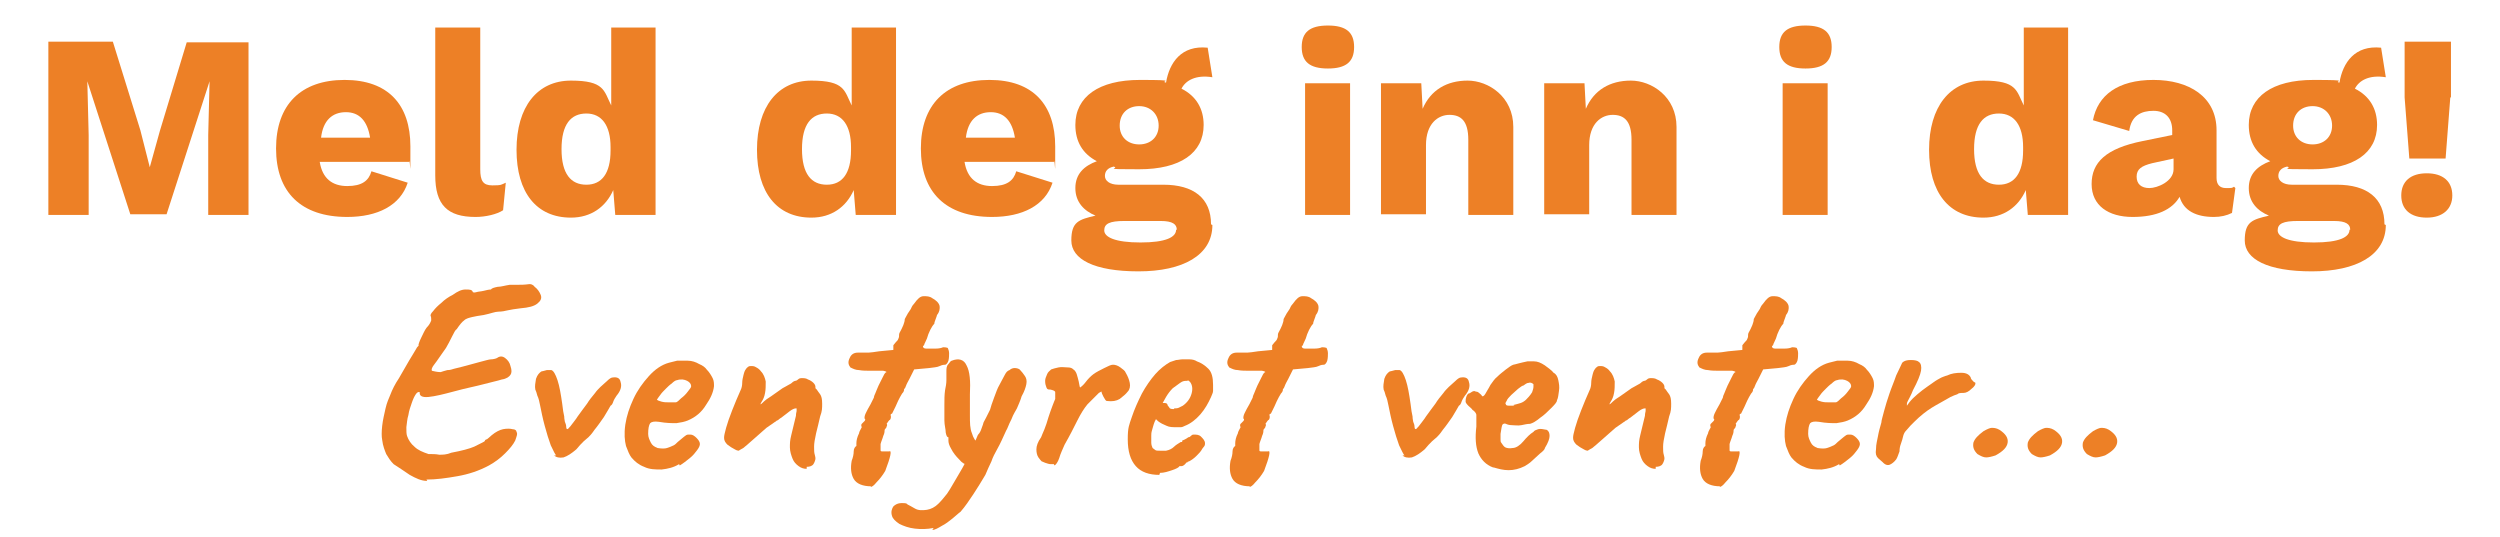 <?xml version="1.0" encoding="UTF-8"?>
<svg xmlns="http://www.w3.org/2000/svg" version="1.1" viewBox="0 0 372.2 80">
  <defs>
    <style>
      .cls-1 {
        fill: #ed8026;
      }
    </style>
  </defs>
  <!-- Generator: Adobe Illustrator 28.7.1, SVG Export Plug-In . SVG Version: 1.2.0 Build 142)  -->
  <g>
    <g id="Layer_1">
      <g>
        <g>
          <path class="cls-1" d="M63.6,71.6c-.9,0-1.7-.4-2.6-.9-.9-.6-1.6-1.1-2.4-1.6-.5-.5-.8-1-1.1-1.5-.2-.5-.5-1.2-.6-2.1-.1-.5-.1-1.2,0-2.1.1-.9.3-1.7.5-2.6.2-.9.5-1.5.7-2,.3-.8.7-1.6,1.3-2.5.5-.9,1-1.7,1.5-2.6.5-.8.9-1.5,1.2-2,.2-.2.3-.3.2-.3,0-.1.1-.5.4-1.1.3-.6.5-1.1.8-1.5.4-.4.6-.8.7-1.1,0-.3,0-.5-.1-.7,0-.1,0-.3.4-.7.3-.4.7-.8,1.2-1.2.5-.5,1.1-.9,1.7-1.2.7-.5,1.3-.8,1.9-.8.6,0,1,0,1.1.4,0,0,.2.1.5,0s.7-.1,1.1-.2.8-.2,1.1-.2c.1-.2.5-.3,1-.4.5,0,1.1-.2,1.8-.3.4,0,.8,0,1.2,0,.4,0,1,0,1.7-.1.2,0,.5,0,.8.4.4.3.7.7.9,1.2.2.5,0,.9-.5,1.3-.5.4-1.3.6-2.5.7-.8.1-1.5.2-1.9.3s-.9.2-1.4.2-1.2.3-2.2.5c-.7.1-1.3.2-1.7.3s-.9.2-1.2.5c-.3.2-.7.7-1.1,1.3-.2.1-.4.5-.7,1.1s-.6,1.2-.9,1.7c-.8,1.1-1.3,1.9-1.7,2.4-.4.5-.5.8-.4,1,.8.2,1.2.2,1.3.2.3-.1.6-.2,1-.3.4,0,.7-.1,1-.2,1.7-.4,3-.8,3.8-1,.8-.2,1.4-.4,1.7-.4.3,0,.7-.1.9-.2.4-.3.8-.3,1.2,0,.4.3.7.7.8,1.2.2.6.2,1,0,1.3s-.6.6-1.3.7c-.6.2-1.6.4-2.7.7s-2.7.6-4.5,1.1c-1.5.4-2.7.7-3.7.8s-1.4-.2-1.3-.7c-.2-.1-.4,0-.6.3s-.4.7-.6,1.3c-.2.6-.4,1.1-.5,1.8-.2.6-.2,1.2-.3,1.8,0,.6,0,1,.1,1.3.2.6.6,1.2,1.1,1.6.5.5,1.2.8,2.1,1.1.6,0,1.1,0,1.6.1.5,0,1.1,0,1.8-.3,1.6-.3,2.7-.6,3.4-.9.6-.3,1-.5,1.2-.6.2-.1.4-.2.4-.3s.2-.2.3-.2c0,.1,0,.1,0,0,.1-.1.4-.3.7-.6.6-.5,1.2-.8,1.7-.9s1.1-.1,1.4,0c.4,0,.6.2.6.4.2.3,0,.7-.2,1.3-.3.6-.8,1.2-1.5,1.9-.7.7-1.5,1.3-2.4,1.8-1.5.8-3,1.3-4.7,1.6-1.7.3-3.2.5-4.6.5Z"/>
          <path class="cls-1" d="M82.8,67.8c-.2-.2-.4-.7-.8-1.5-.3-.8-.6-1.8-.9-2.9-.3-1.1-.5-2.1-.7-3.1-.1-.5-.2-1-.4-1.4-.1-.4-.2-.7-.3-.9-.1-.5,0-1,.1-1.6.2-.6.5-.9.8-1.1.1,0,.4-.1.8-.2.4,0,.6,0,.7,0,.3.1.6.6.9,1.5.3.9.5,2.1.7,3.5.1.9.2,1.5.3,1.9,0,.4.1.7.1.8.1.2.2.5.2.8s.2.4.4.1c.1-.1.3-.3.5-.6.2-.3.5-.6.8-1.1.6-.8,1-1.4,1.4-1.9.3-.5.7-1,1.2-1.6.2-.3.5-.6.8-.9s.7-.6,1-.9.6-.5.8-.5c.7-.1,1.1.1,1.2.7.2.6,0,1.3-.6,2-.2.3-.4.6-.5.9s-.2.5-.4.6c-.2.4-.6,1-1,1.7-.5.7-.9,1.3-1.4,1.9-.4.6-.7.9-.9,1.1s-.4.3-.7.6-.7.7-1.1,1.2c-.7.6-1.3,1-1.9,1.2-.6.1-1.1,0-1.4-.3Z"/>
          <path class="cls-1" d="M101.1,69.1c-.8.5-1.7.7-2.6.8-.9,0-1.8,0-2.6-.4-.8-.3-1.4-.8-1.9-1.4-.3-.4-.5-.9-.8-1.7-.2-.8-.3-1.8-.1-3.2.2-1.3.6-2.5,1.2-3.8s1.4-2.4,2.3-3.4,1.9-1.7,3-2c.4-.1.8-.2,1.2-.3.4,0,.9,0,1.6,0,.6,0,1.2.2,1.7.5.5.2.9.5,1.1.8.4.4.7.9.9,1.3s.2.8.2,1.2c-.1.9-.5,1.8-1.2,2.8-.6,1-1.5,1.8-2.7,2.3-.5.2-1,.3-1.7.4-.6,0-1.5,0-2.6-.2-.7-.1-1.1,0-1.3.2-.2.3-.3.8-.3,1.6,0,.5.2.9.4,1.3.2.4.5.6,1,.8.6.1,1.1.1,1.4,0s.6-.2,1-.4c.2-.1.4-.3.6-.5s.4-.3.6-.5c.2-.2.4-.3.5-.4.1-.1.3-.2.4-.2s.3,0,.4,0c.3,0,.6.2.9.5.3.3.5.6.5.9,0,.2-.1.5-.4.9s-.6.8-1.1,1.2c-.5.4-1,.8-1.5,1.1ZM100.6,59.9c.2,0,.5-.3.8-.6.4-.3.7-.6,1-1s.5-.6.5-.8c0-.3-.2-.6-.6-.8-.4-.2-.9-.3-1.5-.1-.2,0-.5.2-.8.5-.3.2-.6.5-.9.8-.3.3-.6.6-.8.9s-.4.5-.5.7c.1.1.3.2.7.3s.7.1,1.1.1.7,0,1,0Z"/>
          <path class="cls-1" d="M120.1,69.8c-.4,0-.8-.1-1.2-.4s-.7-.6-.9-1.1c-.2-.5-.4-1.1-.4-1.7s0-1,.2-1.8c.2-.8.4-1.7.7-2.9,0-.4.1-.6.1-.7s0-.2,0-.3,0-.1,0-.1c0,0,0,0-.1,0-.2,0-.5.1-.9.4s-.8.6-1.3,1c0,0-.2.1-.3.2,0,0-.2.2-.3.2s-.2.2-.3.2c-.3.2-.7.5-1.3.9-.6.5-1.1,1-1.7,1.5-.6.5-1.1,1-1.5,1.3-.2.2-.4.3-.6.4s-.3.2-.3.2-.3,0-.6-.2c-.4-.2-.7-.4-1.1-.7-.3-.3-.5-.6-.5-1s.1-.7.3-1.5c.2-.7.5-1.6.9-2.6.4-1,.8-2,1.3-3.1.1-.2.2-.6.2-1,0-.4.1-.8.2-1.2s.2-.7.4-.9c0-.1.2-.2.3-.3s.3-.1.4-.1c.3,0,.5,0,.8.2.2.1.5.3.7.6.4.4.6,1,.7,1.5,0,.6,0,1.2-.1,1.7-.1.6-.3,1-.5,1.3s-.2.5-.2.4c.1,0,.3-.2.5-.4s.6-.5,1.1-.8c.7-.5,1.3-.9,1.7-1.2.4-.2.7-.4.9-.5.2-.1.4-.2.6-.4.1-.1.3-.2.4-.2,0,0,.2,0,.4-.2s.4-.2.6-.2c.3,0,.6,0,.9.2.3.1.6.3.8.5s.3.4.3.6,0,.2,0,.2.1.1.2.2c.1.2.3.4.5.7s.3.7.3,1.4,0,1.1-.3,1.9c-.2.9-.4,1.7-.6,2.5-.2.9-.3,1.5-.3,2,0,.5,0,.9.1,1.2s.1.5.1.6-.1.5-.3.8-.6.4-1,.4Z"/>
          <path class="cls-1" d="M129.7,72.4c-1.3,0-2.2-.4-2.6-1.1-.4-.7-.5-1.6-.3-2.7.2-.5.3-1,.3-1.4,0-.4.2-.7.4-.8,0-.2,0-.3,0-.4,0-.4.1-.9.4-1.5,0-.2.2-.5.4-.9-.1-.2-.1-.4,0-.5s.3-.3.4-.4.2-.3,0-.4c0-.1,0-.4.2-.8.2-.4.4-.8.7-1.3.2-.4.4-.8.5-1,0,0,0-.2.2-.6.1-.3.3-.7.5-1.2.2-.4.4-.8.6-1.2.2-.4.3-.6.4-.7.3-.1.2-.2-.3-.3-.5,0-1,0-1.6,0-.9,0-1.5,0-2-.1-.5,0-.9-.2-1.3-.4-.3-.4-.4-.8-.1-1.4.2-.5.6-.8,1.2-.8.4,0,.6,0,.8,0s.5,0,.8,0c.3,0,.9-.1,1.6-.2l2.1-.2v-.7c.3-.4.5-.6.6-.7s.1-.2.2-.4,0-.4.1-.7c.5-.9.8-1.6.8-2.1.3-.6.6-1.1.9-1.5.2-.5.4-.7.5-.8.5-.7.9-1.1,1.4-1.1.5,0,.9,0,1.3.3.2.1.5.3.7.5.2.2.4.5.4.8,0,.3,0,.7-.4,1.2,0,.1-.1.3-.2.6-.1.3-.2.5-.2.7-.2.2-.4.5-.6.9-.2.4-.4.9-.5,1.3-.2.5-.4.8-.4.9,0,.1-.1.2-.2.2,0,.3.2.4.5.4.3,0,.7,0,1.4,0,.5,0,.9-.1,1.1-.2.2,0,.4,0,.7.1.1.2.2.5.2.8s0,.7-.1,1.1c-.1.3-.3.6-.5.6-.1,0-.4,0-.8.2-.4.2-1,.2-1.6.3l-2.2.2-.7,1.4c-.2.4-.4.7-.5,1-.1.3-.2.5-.3.5,0,.2,0,.4-.3.7-.2.3-.4.7-.6,1.1-.2.5-.5,1.1-.9,1.9-.1,0-.2,0-.2.2.1.3,0,.6-.1.7-.1,0-.3.3-.5.6.1.1.1.2,0,.4,0,.2-.2.3-.3.5,0,.2,0,.5-.2.9-.1.4-.3.8-.4,1.2,0,.5,0,.8,0,.9,0,.1,0,.2.2.2.1,0,.3,0,.6,0,.2,0,.4,0,.5,0,.4-.2.2.8-.6,2.9-.4.7-.9,1.3-1.3,1.7-.4.5-.7.7-.9.7Z"/>
          <path class="cls-1" d="M139,78.6c-1,.2-1.9.2-2.8.1-.9-.1-1.7-.4-2.3-.7-.6-.4-1-.8-1.1-1.2-.2-.6,0-1.1.2-1.4.3-.3.7-.5,1.2-.5.5,0,.8,0,.9.2.2.1.6.3,1.1.6.5.3,1.1.3,1.8.2.6-.1,1.2-.4,1.7-.9.5-.5.9-1,1.3-1.5.2-.3.6-.9,1.1-1.8.5-.9,1.1-1.8,1.6-2.8.6-1,1-2,1.4-2.9,0-.2.2-.5.3-.8.1-.3.2-.5.4-.7.2-.3.3-.6.4-.9.1-.3.2-.5.2-.6,0-.1.2-.4.4-.8.2-.4.4-.8.6-1.2.1-.4.3-1,.6-1.8.3-.8.5-1.4.8-1.9.3-.6.6-1.1.8-1.5.2-.4.4-.6.7-.7.2-.2.5-.3.7-.3s.5,0,.8.2c.3.3.6.7.8,1s.3.7.2,1.2-.3,1.1-.7,1.8c-.2.7-.5,1.3-.7,1.8-.3.5-.5.9-.6,1.1-.1.3-.3.7-.5,1.1-.2.4-.3.8-.5,1.1-.5,1.1-.9,2-1.3,2.7-.4.7-.7,1.3-.9,1.9-.3.6-.6,1.3-.9,2-.6,1-1.2,2-1.8,2.9-.6.9-1.2,1.8-1.9,2.6-.3.2-.7.6-1.2,1-.5.4-1,.8-1.6,1.1-.5.3-1,.6-1.4.6ZM144.1,69.2c-.4,0-.9-.3-1.3-.8-.5-.5-.9-1-1.2-1.6-.3-.5-.4-.9-.4-1.2v-.5c-.2,0-.3-.2-.4-.7,0-.5-.2-1.1-.2-1.8,0-.7,0-1.5,0-2.3,0-.8,0-1.5.1-2.2.1-.5.2-1,.2-1.5s0-1,0-1.3c0-.4,0-.8.3-1.1.2-.3.4-.5.5-.5,1-.4,1.8-.2,2.2.7.5.9.6,2.4.5,4.3,0,1.1,0,2.2,0,3.2s0,1.9.3,2.6c.2.7.5,1.2,1,1.5.2.1.3.3.2.7,0,.4-.2.7-.4,1.1-.2.4-.4.7-.6,1s-.4.4-.6.4Z"/>
          <path class="cls-1" d="M156.9,69.1c0,0-.3,0-.5,0s-.5-.1-.8-.2-.4-.2-.5-.2c-.1-.1-.3-.3-.5-.6-.2-.3-.3-.7-.3-1.2s.2-1.1.7-1.8c.1-.3.3-.7.5-1.2.2-.5.4-1.1.6-1.8.2-.6.4-1.2.6-1.7.2-.5.3-.8.4-1,0-.5,0-.8,0-1,0-.2-.3-.3-.7-.4-.3,0-.5,0-.6-.3s-.2-.5-.2-1c0-.4.2-.7.3-1s.4-.5.6-.7c.3-.1.6-.2,1.1-.3s.8,0,1.3,0,.7.1.9.3c.2.1.4.4.5.7s.2.7.3,1.1.1.7.2.9c.3-.2.6-.5.9-.9.3-.4.7-.8,1.1-1.1.4-.3,1-.6,1.6-.9.6-.3,1-.5,1.3-.5s.7.1,1.1.4c.4.3.7.5.8.8.3.5.5,1,.6,1.5.1.5,0,1-.3,1.3-.3.4-.7.7-1.2,1.1-.5.3-1.1.4-1.9.3-.2,0-.3-.3-.5-.6-.2-.4-.3-.6-.3-.8,0,0-.1,0-.4.2-.2.2-.5.5-.8.8-.3.3-.6.6-.9.9-.5.6-1,1.4-1.5,2.4-.5,1-1.1,2.2-1.9,3.6-.3.7-.6,1.3-.8,2-.2.6-.5,1-.7,1.1Z"/>
          <path class="cls-1" d="M172.6,70.7c-1.5,0-2.7-.4-3.5-1.3-.8-.9-1.2-2.2-1.2-4s.2-2.1.6-3.3c.4-1.2.9-2.3,1.5-3.5.6-1.1,1.3-2.1,2-2.9.7-.8,1.5-1.4,2.2-1.8.3-.1.6-.2.9-.3.3,0,.6-.1.9-.1s.7,0,1.1,0,.8.1,1.1.3c.6.2,1.2.6,1.7,1.1s.7,1.3.7,2.4,0,.6,0,.9c0,.3-.2.6-.3.9-.4.9-.9,1.8-1.6,2.6-.7.8-1.5,1.4-2.3,1.7-.2.1-.4.2-.6.2s-.4,0-.6,0c-.6,0-1.1,0-1.5-.2-.5-.2-.9-.4-1.3-.7l-.3-.3-.2.4c-.2.5-.3,1-.4,1.3s-.1.6-.1.8c0,.3,0,.7,0,1s.1.6.2.8c.1.1.3.2.4.3s.4.1.7.1.3,0,.5,0c.2,0,.3,0,.4,0,.5-.1.9-.3,1.2-.6.3-.3.7-.5,1-.7h.2c0,0,0-.2,0-.2.5-.2.8-.4.9-.5.2,0,.3-.1.4-.2.1-.1.2-.2.4-.2.4,0,.8,0,1.1.3s.6.6.6,1-.1.4-.4.8c-.2.4-.5.7-.9,1.1-.3.3-.7.6-1.1.8,0,0-.2,0-.2.1s-.2,0-.2.1h0c-.2.3-.5.5-.7.5h-.3c-.1.2-.5.4-1.1.6-.6.2-1.2.4-1.8.4ZM174.8,60.8c.2,0,.5,0,.7-.1s.4-.2.6-.3c.7-.5,1.1-1.1,1.3-1.8.2-.7.1-1.3-.2-1.7,0,0-.1-.1-.2-.2s-.2,0-.3,0c-.3,0-.6,0-1,.3s-.7.5-1.1.8c-.4.4-.7.8-1,1.3l-.5.9c0,0,.1,0,.1,0s0,0,.1,0c.2,0,.4,0,.5.2,0,.2.2.3.3.5s.4.2.7.2Z"/>
          <path class="cls-1" d="M186.1,72.4c-1.3,0-2.2-.4-2.6-1.1-.4-.7-.5-1.6-.3-2.7.2-.5.3-1,.3-1.4,0-.4.2-.7.4-.8,0-.2,0-.3,0-.4,0-.4.1-.9.4-1.5,0-.2.2-.5.4-.9-.1-.2-.1-.4,0-.5s.3-.3.4-.4.2-.3,0-.4c0-.1,0-.4.2-.8.2-.4.4-.8.7-1.3.2-.4.4-.8.5-1,0,0,0-.2.2-.6.1-.3.3-.7.5-1.2.2-.4.4-.8.6-1.2.2-.4.3-.6.4-.7.3-.1.2-.2-.3-.3-.5,0-1,0-1.6,0-.9,0-1.5,0-2-.1-.5,0-.9-.2-1.3-.4-.3-.4-.4-.8-.1-1.4.2-.5.6-.8,1.2-.8.4,0,.6,0,.8,0s.5,0,.8,0c.3,0,.9-.1,1.6-.2l2.1-.2v-.7c.3-.4.5-.6.6-.7s.1-.2.2-.4,0-.4.1-.7c.5-.9.8-1.6.8-2.1.3-.6.6-1.1.9-1.5.2-.5.4-.7.5-.8.5-.7.9-1.1,1.4-1.1.5,0,.9,0,1.3.3.2.1.5.3.7.5.2.2.4.5.4.8,0,.3,0,.7-.4,1.2,0,.1-.1.3-.2.6-.1.3-.2.5-.2.7-.2.2-.4.5-.6.9-.2.4-.4.9-.5,1.3-.2.5-.4.8-.4.9,0,.1-.1.2-.2.2,0,.3.2.4.5.4.3,0,.7,0,1.4,0,.5,0,.9-.1,1.1-.2.2,0,.4,0,.7.1.1.2.2.5.2.8s0,.7-.1,1.1c-.1.3-.3.6-.5.6-.1,0-.4,0-.8.2-.4.2-1,.2-1.6.3l-2.2.2-.7,1.4c-.2.4-.4.7-.5,1-.1.3-.2.5-.3.5,0,.2,0,.4-.3.7-.2.3-.4.7-.6,1.1-.2.5-.5,1.1-.9,1.9-.1,0-.2,0-.2.2.1.3,0,.6-.1.7-.1,0-.3.3-.5.6.1.1.1.2,0,.4,0,.2-.2.3-.3.5,0,.2,0,.5-.2.9-.1.4-.3.8-.4,1.2,0,.5,0,.8,0,.9,0,.1,0,.2.2.2.1,0,.3,0,.6,0,.2,0,.4,0,.5,0,.4-.2.2.8-.6,2.9-.4.7-.9,1.3-1.3,1.7-.4.5-.7.7-.9.7Z"/>
          <path class="cls-1" d="M209.1,67.8c-.2-.2-.4-.7-.8-1.5-.3-.8-.6-1.8-.9-2.9-.3-1.1-.5-2.1-.7-3.1-.1-.5-.2-1-.4-1.4-.1-.4-.2-.7-.3-.9-.1-.5,0-1,.1-1.6.2-.6.5-.9.8-1.1.1,0,.4-.1.8-.2.4,0,.6,0,.7,0,.3.1.6.6.9,1.5.3.9.5,2.1.7,3.5.1.9.2,1.5.3,1.9,0,.4.1.7.1.8.1.2.2.5.2.8s.2.4.4.1c.1-.1.3-.3.5-.6.2-.3.5-.6.8-1.1.6-.8,1-1.4,1.4-1.9.3-.5.7-1,1.2-1.6.2-.3.5-.6.8-.9s.7-.6,1-.9.6-.5.8-.5c.7-.1,1.1.1,1.2.7.2.6,0,1.3-.6,2-.2.3-.4.6-.5.9s-.2.5-.4.6c-.2.4-.6,1-1,1.7-.5.7-.9,1.3-1.4,1.9-.4.6-.7.9-.9,1.1s-.4.3-.7.6-.7.7-1.1,1.2c-.7.6-1.3,1-1.9,1.2-.6.1-1.1,0-1.4-.3Z"/>
          <path class="cls-1" d="M222.3,69.6c-1.1-.4-1.8-1.2-2.2-2.1-.4-1-.5-2.3-.3-4,0-.9,0-1.4,0-1.7s-.3-.6-.6-.8c0-.1-.3-.3-.6-.6s-.4-.5-.4-.6c0-.2,0-.4.1-.7.1-.3.2-.4.3-.5.2,0,.4-.2.6-.3s.4-.1.5,0c.1,0,.3,0,.5.2s.4.3.4.4c.1.2.3.1.5-.2.2-.4.5-.8.8-1.4.3-.4.6-.9,1-1.2.4-.4.8-.7,1.3-1.1.4-.3.8-.6,1.1-.7.1,0,.4-.1.8-.2.4-.1.8-.2,1.3-.3.4,0,.8,0,1,0,.5,0,1,.2,1.6.6.5.4,1,.7,1.3,1.1.4.2.6.6.7,1.1.1.5.2,1,.1,1.6s-.1,1-.3,1.4c0,.3-.4.7-.9,1.2s-1,1-1.6,1.4c-.6.5-1.1.8-1.5.9-.4,0-.8.1-1.3.2s-1,0-1.4,0-.7-.1-.9-.2c-.2-.1-.4,0-.5.1s-.2.7-.3,1.4c0,.3,0,.6,0,.8s0,.4.1.5c.2.3.4.6.6.7s.6.2,1.1.1c.5,0,1.1-.4,1.6-1,.5-.6,1-1.1,1.5-1.4.1-.2.4-.3.7-.4s.8,0,1.3.1c.3.2.4.5.4.9,0,.4-.2,1-.7,1.8,0,.2-.3.5-.7.8-.4.4-.8.7-1.2,1.1-.4.4-.8.6-1.1.8-.8.4-1.6.6-2.4.6-.8,0-1.5-.2-2.2-.4ZM225.3,60.3c.4-.1.8-.2,1.1-.3.3-.1.6-.3.8-.5s.6-.6.9-1.1c.1-.3.2-.6.2-.8s0-.4,0-.4c-.2-.2-.5-.3-.7-.2-.3,0-.5.2-.8.4-.2,0-.5.3-.8.5-.3.3-.7.6-1,.9s-.6.6-.7.9c-.2.3-.2.4-.1.5,0,.1.1.2.5.2.4,0,.6,0,.8,0Z"/>
          <path class="cls-1" d="M246.5,69.8c-.4,0-.8-.1-1.2-.4s-.7-.6-.9-1.1c-.2-.5-.4-1.1-.4-1.7s0-1,.2-1.8c.2-.8.4-1.7.7-2.9,0-.4.1-.6.1-.7s0-.2,0-.3,0-.1,0-.1c0,0,0,0-.1,0-.2,0-.5.1-.9.4s-.8.6-1.3,1c0,0-.2.1-.3.2,0,0-.2.2-.3.2s-.2.2-.3.2c-.3.2-.7.5-1.3.9-.6.5-1.1,1-1.7,1.5-.6.5-1.1,1-1.5,1.3-.2.2-.4.3-.6.4s-.3.2-.3.2-.3,0-.6-.2c-.4-.2-.7-.4-1.1-.7-.3-.3-.5-.6-.5-1s.1-.7.3-1.5c.2-.7.5-1.6.9-2.6.4-1,.8-2,1.3-3.1.1-.2.2-.6.2-1,0-.4.1-.8.2-1.2s.2-.7.4-.9c0-.1.2-.2.3-.3s.3-.1.4-.1c.3,0,.5,0,.8.2.2.1.5.3.7.6.4.4.6,1,.7,1.5,0,.6,0,1.2-.1,1.7-.1.6-.3,1-.5,1.3s-.2.5-.2.4c.1,0,.3-.2.5-.4s.6-.5,1.1-.8c.7-.5,1.3-.9,1.7-1.2.4-.2.7-.4.9-.5.2-.1.4-.2.6-.4.1-.1.3-.2.4-.2,0,0,.2,0,.4-.2s.4-.2.6-.2c.3,0,.6,0,.9.2.3.1.6.3.8.5s.3.4.3.6,0,.2,0,.2.1.1.2.2c.1.2.3.4.5.7s.3.7.3,1.4,0,1.1-.3,1.9c-.2.9-.4,1.7-.6,2.5-.2.9-.3,1.5-.3,2,0,.5,0,.9.1,1.2s.1.5.1.6-.1.5-.3.8-.6.4-1,.4Z"/>
          <path class="cls-1" d="M256.1,72.4c-1.3,0-2.2-.4-2.6-1.1-.4-.7-.5-1.6-.3-2.7.2-.5.3-1,.3-1.4,0-.4.2-.7.4-.8,0-.2,0-.3,0-.4,0-.4.1-.9.4-1.5,0-.2.2-.5.4-.9-.1-.2-.1-.4,0-.5s.3-.3.4-.4.2-.3,0-.4c0-.1,0-.4.2-.8.2-.4.4-.8.7-1.3.2-.4.4-.8.5-1,0,0,0-.2.2-.6.1-.3.3-.7.5-1.2.2-.4.4-.8.6-1.2.2-.4.3-.6.4-.7.3-.1.2-.2-.3-.3-.5,0-1,0-1.6,0-.9,0-1.5,0-2-.1-.5,0-.9-.2-1.3-.4-.3-.4-.4-.8-.1-1.4.2-.5.6-.8,1.2-.8.4,0,.6,0,.8,0s.5,0,.8,0c.3,0,.9-.1,1.6-.2l2.1-.2v-.7c.3-.4.5-.6.6-.7s.1-.2.2-.4,0-.4.1-.7c.5-.9.8-1.6.8-2.1.3-.6.6-1.1.9-1.5.2-.5.4-.7.5-.8.5-.7.9-1.1,1.4-1.1.5,0,.9,0,1.3.3.2.1.5.3.7.5.2.2.4.5.4.8,0,.3,0,.7-.4,1.2,0,.1-.1.3-.2.6-.1.3-.2.5-.2.7-.2.2-.4.5-.6.9-.2.4-.4.9-.5,1.3-.2.5-.4.8-.4.9,0,.1-.1.2-.2.2,0,.3.2.4.5.4.3,0,.7,0,1.4,0,.5,0,.9-.1,1.1-.2.2,0,.4,0,.7.1.1.2.2.5.2.8s0,.7-.1,1.1c-.1.3-.3.6-.5.6-.1,0-.4,0-.8.2-.4.2-1,.2-1.6.3l-2.2.2-.7,1.4c-.2.4-.4.7-.5,1-.1.3-.2.5-.3.5,0,.2,0,.4-.3.7-.2.3-.4.7-.6,1.1-.2.5-.5,1.1-.9,1.9-.1,0-.2,0-.2.2.1.3,0,.6-.1.7-.1,0-.3.3-.5.6.1.1.1.2,0,.4,0,.2-.2.3-.3.5,0,.2,0,.5-.2.9-.1.4-.3.8-.4,1.2,0,.5,0,.8,0,.9,0,.1,0,.2.2.2.1,0,.3,0,.6,0,.2,0,.4,0,.5,0,.4-.2.2.8-.6,2.9-.4.7-.9,1.3-1.3,1.7-.4.5-.7.7-.9.7Z"/>
          <path class="cls-1" d="M273.8,69.1c-.8.5-1.7.7-2.6.8-.9,0-1.8,0-2.6-.4-.8-.3-1.4-.8-1.9-1.4-.3-.4-.5-.9-.8-1.7-.2-.8-.3-1.8-.1-3.2.2-1.3.6-2.5,1.2-3.8s1.4-2.4,2.3-3.4,1.9-1.7,3-2c.4-.1.8-.2,1.2-.3.4,0,.9,0,1.6,0,.6,0,1.2.2,1.7.5.5.2.9.5,1.1.8.4.4.7.9.9,1.3s.2.8.2,1.2c-.1.9-.5,1.8-1.2,2.8-.6,1-1.5,1.8-2.7,2.3-.5.2-1,.3-1.7.4-.6,0-1.5,0-2.6-.2-.7-.1-1.1,0-1.3.2-.2.3-.3.8-.3,1.6,0,.5.2.9.4,1.3.2.4.5.6,1,.8.6.1,1.1.1,1.4,0s.6-.2,1-.4c.2-.1.4-.3.6-.5s.4-.3.6-.5c.2-.2.4-.3.5-.4.1-.1.3-.2.4-.2s.3,0,.4,0c.3,0,.6.2.9.5.3.3.5.6.5.9,0,.2-.1.5-.4.9s-.6.8-1.1,1.2c-.5.4-1,.8-1.5,1.1ZM273.3,59.9c.2,0,.5-.3.8-.6.4-.3.7-.6,1-1s.5-.6.5-.8c0-.3-.2-.6-.6-.8-.4-.2-.9-.3-1.5-.1-.2,0-.5.2-.8.5-.3.2-.6.5-.9.8-.3.3-.6.6-.8.9s-.4.5-.5.7c.1.1.3.2.7.3s.7.1,1.1.1.7,0,1,0Z"/>
          <path class="cls-1" d="M280.4,68.9c-.2-.2-.5-.4-.8-.7-.3-.3-.4-.7-.3-1.3,0-.8.2-1.4.3-2s.3-1.3.5-2c0-.3.2-.9.4-1.7.2-.8.5-1.7.8-2.6.3-.9.7-1.8,1-2.7.4-.8.7-1.5.9-1.9.3-.3.7-.4,1.3-.4s1,.1,1.2.3c.3.2.4.7.3,1.3-.1.6-.5,1.6-1.2,2.9-.1.3-.3.7-.5,1.1-.2.4-.4.7-.4.9,0,.2,0,.3,0,.3.2-.3.5-.7.9-1.1.4-.4.9-.8,1.4-1.2.5-.4,1-.7,1.4-1,.4-.3.7-.5.9-.6.2-.1.5-.3.8-.4s.5-.2.6-.2c.6-.3,1.3-.4,2.1-.4.8,0,1.2.3,1.4.7,0,.2.2.4.5.7.1,0,.2,0,.2.2,0,.2-.2.5-.6.8-.4.4-.8.6-1.2.6-.4,0-.7,0-.9.2-.3.1-.6.2-1,.4-1,.6-2,1.1-2.8,1.6-.8.5-1.7,1.2-2.6,2.1-.2.2-.4.4-.6.6-.2.2-.4.5-.7.8-.1.1-.3.4-.4.9-.1.5-.3.9-.4,1.3s-.1.7-.1.8c-.2.5-.3.9-.5,1.2-.3.4-.7.7-1,.8-.3.1-.7,0-1.1-.5Z"/>
          <path class="cls-1" d="M297.1,67.8c-.6.2-1.1.3-1.4.3-.4,0-.8-.2-1.3-.5-.6-.6-.7-1.1-.6-1.7.2-.6.7-1.1,1.5-1.7.5-.3,1-.5,1.2-.5.3,0,.7,0,1.2.3.9.6,1.3,1.2,1.2,1.9-.1.7-.7,1.3-1.8,1.9Z"/>
          <path class="cls-1" d="M305.2,67.8c-.6.2-1.1.3-1.4.3-.4,0-.8-.2-1.3-.5-.6-.6-.7-1.1-.6-1.7.2-.6.7-1.1,1.5-1.7.5-.3,1-.5,1.2-.5.3,0,.7,0,1.2.3.9.6,1.3,1.2,1.2,1.9-.1.7-.7,1.3-1.8,1.9Z"/>
          <path class="cls-1" d="M313.4,67.8c-.6.2-1.1.3-1.4.3-.4,0-.8-.2-1.3-.5-.6-.6-.7-1.1-.6-1.7.2-.6.7-1.1,1.5-1.7.5-.3,1-.5,1.2-.5.3,0,.7,0,1.2.3.9.6,1.3,1.2,1.2,1.9-.1.7-.7,1.3-1.8,1.9Z"/>
        </g>
        <g>
          <path class="cls-1" d="M37,32h-6v-11.9l.2-8h0l-6.4,19.8h-5.4l-6.4-19.8h0l.2,8v11.9h-6V6.2h9.6l4.1,13.2,1.4,5.5h0l1.5-5.4,4-13.2h9.2v25.9Z"/>
          <path class="cls-1" d="M61,24.1h-13.4c.4,2.5,1.9,3.6,4.1,3.6s3.2-.8,3.6-2.2l5.4,1.7c-1.1,3.4-4.5,5.1-9,5.1-6.9,0-10.6-3.7-10.6-10.2s3.7-10.2,10.2-10.2,9.8,3.7,9.8,9.9,0,1.7-.2,2.2ZM47.7,20.5h7.4c-.4-2.5-1.6-3.8-3.6-3.8s-3.4,1.2-3.7,3.8Z"/>
          <path class="cls-1" d="M71.5,25.2c0,1.7.4,2.4,1.8,2.4s1.3-.1,2-.4l-.4,4.1c-.9.6-2.6,1-4.1,1-4.2,0-6-1.8-6-6.2V4.1h6.7v21.1Z"/>
          <path class="cls-1" d="M97.6,4.1v27.9h-6l-.3-3.7c-1.1,2.5-3.3,4.1-6.3,4.1-5.1,0-8.1-3.7-8.1-10.1s3.1-10.3,8.1-10.3,4.9,1.5,6,3.7V4.1h6.7ZM90.9,22.4h0s0-.5,0-.5h0c0-3.2-1.3-5-3.6-5s-3.7,1.6-3.7,5.3,1.4,5.3,3.7,5.3,3.6-1.7,3.6-5.1Z"/>
          <path class="cls-1" d="M133.4,4.1v27.9h-6l-.3-3.7c-1.1,2.5-3.3,4.1-6.3,4.1-5.1,0-8.1-3.7-8.1-10.1s3.1-10.3,8.1-10.3,4.9,1.5,6,3.7V4.1h6.7ZM126.7,22.4h0s0-.5,0-.5h0c0-3.2-1.3-5-3.6-5s-3.7,1.6-3.7,5.3,1.4,5.3,3.7,5.3,3.6-1.7,3.6-5.1Z"/>
          <path class="cls-1" d="M157,24.1h-13.4c.4,2.5,1.9,3.6,4.1,3.6s3.2-.8,3.6-2.2l5.4,1.7c-1.1,3.4-4.5,5.1-9,5.1-6.9,0-10.6-3.7-10.6-10.2s3.7-10.2,10.2-10.2,9.8,3.7,9.8,9.9,0,1.7-.2,2.2ZM143.7,20.5h7.4c-.4-2.5-1.6-3.8-3.6-3.8s-3.4,1.2-3.7,3.8Z"/>
          <path class="cls-1" d="M180.5,33.5c0,4.5-4.4,6.9-11,6.9s-10-1.8-10-4.6,1.1-3.1,3.6-3.7c-1.7-.7-3-2-3-4.1s1.3-3.3,3.2-4c-2.1-1.1-3.2-2.9-3.2-5.4,0-4.2,3.5-6.7,9.6-6.7s2.8.2,3.9.4c.5-3,2.3-5.6,6.2-5.2l.7,4.4c-2.5-.4-4,.5-4.6,1.7,2.2,1.1,3.3,3,3.3,5.4,0,4.2-3.5,6.6-9.6,6.6s-2.7-.1-3.8-.4c-.9.2-1.3.7-1.3,1.4s.7,1.3,2,1.3h6.7c4.5,0,7.1,2,7.1,5.9ZM175.2,34.2c0-.8-.6-1.3-2.4-1.3h-5.4c-2.2,0-3,.4-3,1.4s1.6,1.8,5.4,1.8,5.3-.8,5.3-1.9ZM166.7,18.7c0,1.7,1.2,2.8,2.9,2.8s2.9-1.1,2.9-2.8-1.2-2.9-2.9-2.9-2.9,1.1-2.9,2.9Z"/>
          <path class="cls-1" d="M193.8,7c0-2.2,1.2-3.2,3.9-3.2s3.9,1,3.9,3.2-1.2,3.2-3.9,3.2-3.9-1-3.9-3.2ZM201,32h-6.7V12.4h6.7v19.6Z"/>
          <path class="cls-1" d="M225.3,19v13h-6.7v-11.2c0-2.8-1.1-3.7-2.8-3.7s-3.5,1.3-3.5,4.5v10.3h-6.7V12.4h6l.2,3.8c1.2-2.8,3.6-4.2,6.7-4.2s6.8,2.4,6.8,6.9Z"/>
          <path class="cls-1" d="M249.6,19v13h-6.7v-11.2c0-2.8-1.1-3.7-2.8-3.7s-3.5,1.3-3.5,4.5v10.3h-6.7V12.4h6l.2,3.8c1.2-2.8,3.6-4.2,6.7-4.2s6.8,2.4,6.8,6.9Z"/>
          <path class="cls-1" d="M264.9,7c0-2.2,1.2-3.2,3.9-3.2s3.9,1,3.9,3.2-1.2,3.2-3.9,3.2-3.9-1-3.9-3.2ZM272.1,32h-6.7V12.4h6.7v19.6Z"/>
          <path class="cls-1" d="M307.9,4.1v27.9h-6l-.3-3.7c-1.1,2.5-3.3,4.1-6.3,4.1-5.1,0-8.1-3.7-8.1-10.1s3.1-10.3,8.1-10.3,4.9,1.5,6,3.7V4.1h6.7ZM301.2,22.4h0s0-.5,0-.5h0c0-3.2-1.3-5-3.6-5s-3.7,1.6-3.7,5.3,1.4,5.3,3.7,5.3,3.6-1.7,3.6-5.1Z"/>
          <path class="cls-1" d="M332.8,28l-.5,3.7c-.8.4-1.7.6-2.7.6-2.6,0-4.5-.9-5.1-3-1.1,1.9-3.4,3-7,3s-6.1-1.7-6.1-4.9,2.1-5.3,7.6-6.4l4.4-.9v-.7c0-1.8-1-2.9-2.8-2.9s-3.3.7-3.6,3l-5.4-1.6c.7-3.7,3.7-6,9-6s9.4,2.5,9.4,7.5v7.1c0,1,.5,1.5,1.4,1.5s.9,0,1.2-.2ZM323.6,25.3v-1.7l-3.2.7c-1.6.4-2.3.9-2.3,2s.7,1.7,1.9,1.7,3.6-1,3.6-2.8Z"/>
          <path class="cls-1" d="M355.2,33.5c0,4.5-4.4,6.9-11,6.9s-10-1.8-10-4.6,1.1-3.1,3.6-3.7c-1.7-.7-3-2-3-4.1s1.3-3.3,3.2-4c-2.1-1.1-3.2-2.9-3.2-5.4,0-4.2,3.5-6.7,9.6-6.7s2.8.2,3.9.4c.5-3,2.3-5.6,6.2-5.2l.7,4.4c-2.5-.4-4,.5-4.6,1.7,2.2,1.1,3.3,3,3.3,5.4,0,4.2-3.5,6.6-9.6,6.6s-2.7-.1-3.8-.4c-.9.2-1.3.7-1.3,1.4s.7,1.3,2,1.3h6.7c4.5,0,7.1,2,7.1,5.9ZM349.9,34.2c0-.8-.6-1.3-2.4-1.3h-5.4c-2.2,0-3,.4-3,1.4s1.6,1.8,5.4,1.8,5.3-.8,5.3-1.9ZM341.4,18.7c0,1.7,1.2,2.8,2.9,2.8s2.9-1.1,2.9-2.8-1.2-2.9-2.9-2.9-2.9,1.1-2.9,2.9Z"/>
          <path class="cls-1" d="M365.1,29.1c0,2-1.4,3.3-3.8,3.3s-3.8-1.2-3.8-3.3,1.4-3.3,3.8-3.3,3.8,1.2,3.8,3.3ZM364.8,14.5l-.7,9.1h-5.4l-.7-9.1V6.2h6.9v8.3Z"/>
        </g>
      </g>
    </g>
  </g>
</svg>